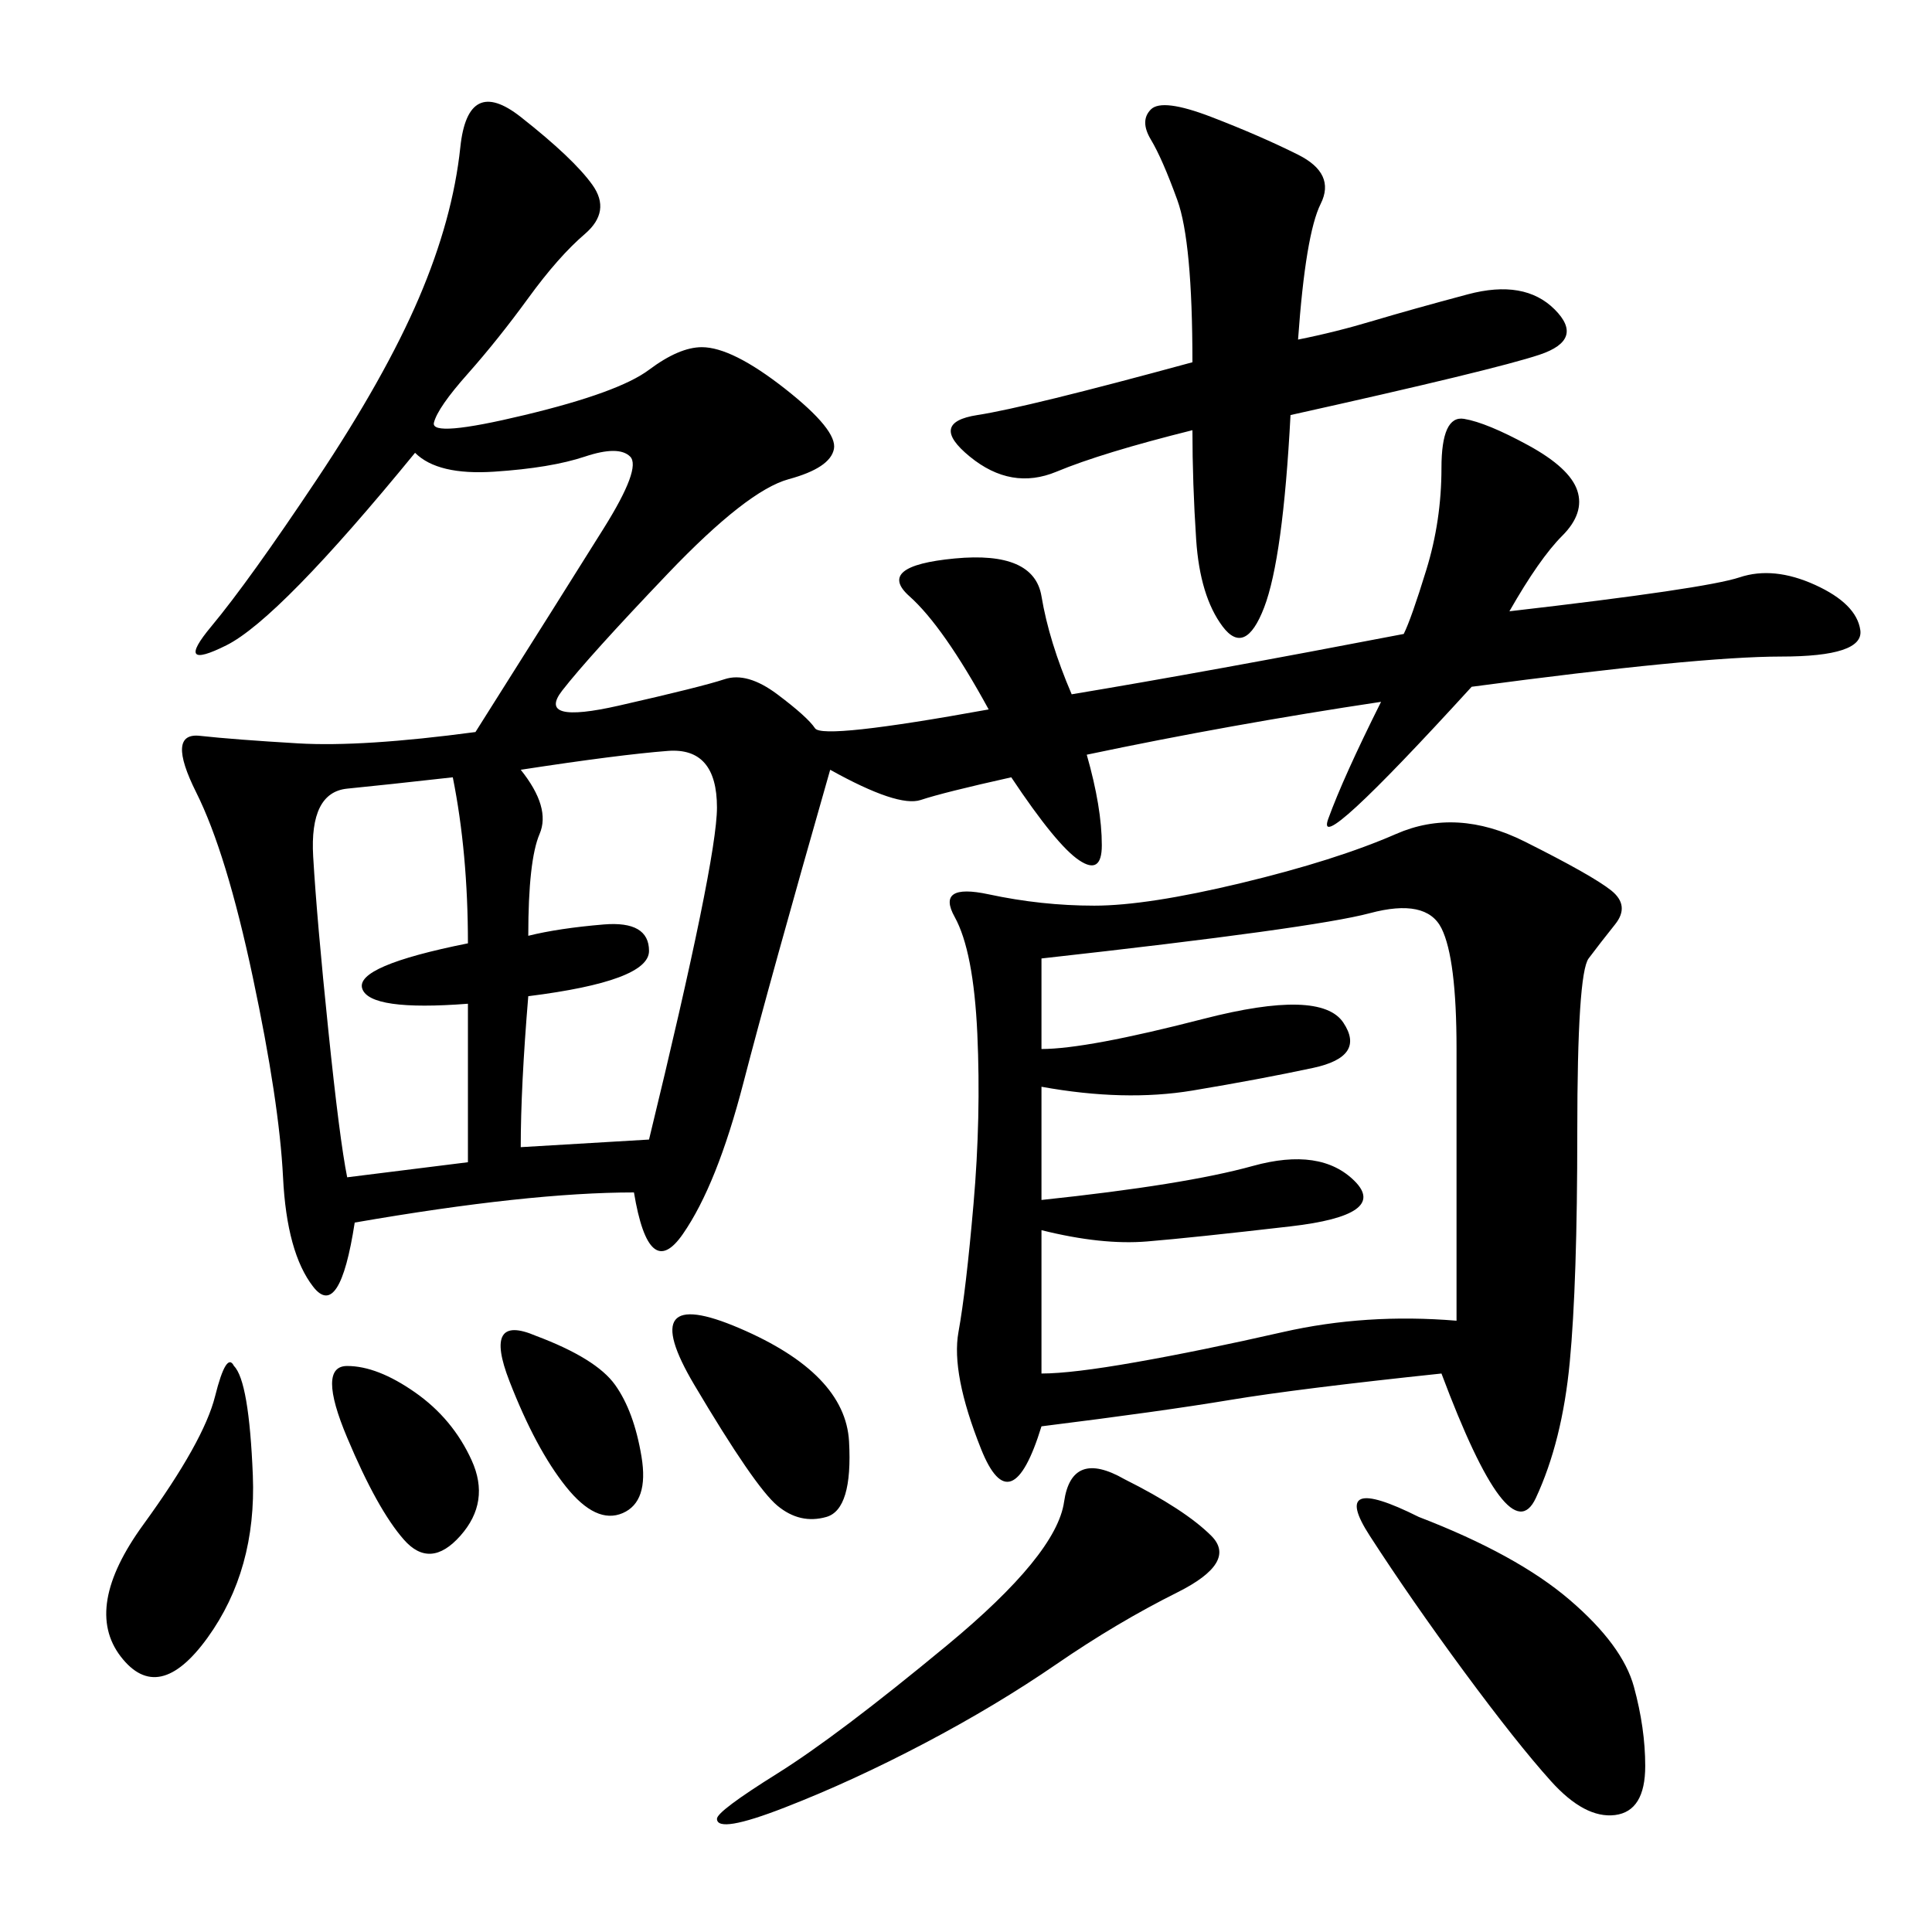 <svg xmlns="http://www.w3.org/2000/svg" xmlns:xlink="http://www.w3.org/1999/xlink" width="300" height="300"><path d="M98.44 185.16Q82.03 185.16 55.08 189.84L55.08 189.84Q52.73 205.08 48.63 199.80Q44.53 194.53 43.95 182.81Q43.36 171.09 39.26 151.76Q35.16 132.42 30.47 123.05Q25.78 113.67 31.05 114.26Q36.33 114.84 46.29 115.43Q56.25 116.02 73.83 113.67L73.83 113.67Q87.89 91.41 93.75 82.03Q99.61 72.66 97.85 70.90Q96.09 69.14 90.82 70.90Q85.55 72.66 76.76 73.24Q67.97 73.83 64.45 70.31L64.45 70.31Q43.36 96.09 35.16 100.20Q26.95 104.30 32.81 97.27Q38.67 90.23 49.22 74.41Q59.77 58.59 65.04 46.29Q70.31 33.98 71.48 22.85Q72.66 11.72 80.86 18.16Q89.06 24.61 91.99 28.71Q94.92 32.81 90.82 36.33Q86.72 39.84 82.03 46.29Q77.34 52.73 72.66 58.01Q67.97 63.28 67.38 65.63Q66.80 67.97 81.45 64.45Q96.09 60.94 100.78 57.42Q105.47 53.91 108.98 53.91L108.98 53.91Q113.67 53.91 121.88 60.35Q130.08 66.80 129.49 69.73Q128.91 72.66 122.46 74.41Q116.02 76.17 103.71 89.06Q91.41 101.95 87.30 107.23Q83.20 112.50 96.09 109.57Q108.98 106.64 112.50 105.47Q116.02 104.30 120.70 107.81Q125.39 111.33 126.56 113.09Q127.73 114.84 153.52 110.16L153.52 110.16Q146.48 97.27 141.21 92.58Q135.94 87.89 148.24 86.72Q160.55 85.55 161.72 92.58Q162.89 99.61 166.41 107.81L166.41 107.81Q187.50 104.30 217.97 98.44L217.97 98.44Q219.14 96.09 221.48 88.48Q223.83 80.86 223.83 72.66L223.83 72.66Q223.83 64.45 227.34 65.04Q230.86 65.63 237.30 69.14Q243.75 72.66 244.92 76.17Q246.09 79.69 242.58 83.20Q239.06 86.72 234.38 94.92L234.38 94.92Q264.84 91.41 270.12 89.65Q275.39 87.89 281.84 90.82Q288.28 93.75 288.87 97.85Q289.45 101.95 276.56 101.95L276.56 101.95Q263.67 101.95 228.52 106.64L228.52 106.64Q203.91 133.59 206.25 127.15Q208.59 120.70 214.45 108.98L214.45 108.98Q191.02 112.50 168.75 117.19L168.75 117.19Q171.09 125.39 171.09 131.25L171.09 131.25Q171.09 135.94 167.58 133.59Q164.06 131.25 157.03 120.70L157.03 120.70Q146.48 123.05 142.97 124.22Q139.45 125.39 128.91 119.53L128.91 119.53Q119.53 152.34 115.43 168.16Q111.33 183.98 106.05 191.60Q100.78 199.22 98.44 185.16L98.44 185.16ZM223.83 213.28Q201.56 215.63 191.02 217.38Q180.47 219.14 161.72 221.48L161.72 221.48Q157.03 236.72 152.34 225Q147.66 213.28 148.83 206.84Q150 200.39 151.17 186.91Q152.34 173.44 151.76 160.55Q151.17 147.66 148.24 142.38Q145.31 137.11 153.52 138.87Q161.72 140.63 169.92 140.63L169.92 140.63Q178.13 140.63 192.77 137.11Q207.42 133.59 216.80 129.49Q226.17 125.39 236.72 130.66Q247.27 135.94 250.20 138.28Q253.13 140.63 250.78 143.55Q248.44 146.48 246.68 148.83Q244.92 151.17 244.92 175.78L244.92 175.78Q244.92 199.22 243.75 211.52Q242.58 223.83 238.48 232.62Q234.38 241.41 223.83 213.28L223.83 213.28ZM161.72 148.83L161.72 162.89Q168.75 162.89 186.91 158.20Q205.08 153.52 208.59 158.79Q212.11 164.06 203.91 165.82Q195.70 167.58 185.16 169.34Q174.61 171.09 161.72 168.75L161.72 168.75L161.72 186.33Q183.98 183.98 194.53 181.05Q205.08 178.13 210.35 183.40Q215.63 188.67 200.39 190.43Q185.16 192.19 178.13 192.77Q171.09 193.36 161.72 191.02L161.72 191.02L161.72 213.28Q166.41 213.28 176.37 211.52Q186.33 209.77 199.22 206.84Q212.11 203.91 226.17 205.08L226.17 205.08L226.17 162.89Q226.17 148.83 223.83 144.14Q221.48 139.45 212.70 141.80Q203.91 144.14 161.72 148.83L161.72 148.83ZM201.56 52.73Q207.42 51.56 213.28 49.80Q219.14 48.05 227.93 45.70Q236.72 43.36 241.41 48.05Q246.09 52.73 239.06 55.08Q232.03 57.42 200.39 64.45L200.39 64.45Q199.22 86.72 196.29 94.34Q193.36 101.95 189.84 97.27Q186.33 92.58 185.74 83.79Q185.16 75 185.16 66.80L185.16 66.80Q171.09 70.31 164.06 73.24Q157.03 76.17 150.59 70.90Q144.14 65.63 151.76 64.45Q159.38 63.28 185.16 56.25L185.16 56.25Q185.16 37.50 182.81 31.05Q180.47 24.61 178.71 21.68Q176.95 18.75 178.71 16.99Q180.47 15.23 188.09 18.16Q195.70 21.09 201.56 24.02Q207.42 26.95 205.08 31.64Q202.73 36.33 201.56 52.73L201.56 52.73ZM80.86 119.53Q85.55 125.39 83.79 129.49Q82.03 133.59 82.03 145.31L82.03 145.31Q86.72 144.14 93.75 143.55Q100.78 142.97 100.78 147.66L100.78 147.66Q100.78 152.34 82.03 154.69L82.03 154.69Q80.86 168.75 80.86 178.13L80.86 178.13L100.78 176.95Q111.33 133.59 111.33 125.39L111.33 125.39Q111.33 116.02 103.71 116.60Q96.09 117.19 80.86 119.53L80.86 119.53ZM53.91 182.81L72.66 180.47L72.66 155.86Q57.42 157.03 56.25 153.52Q55.08 150 72.66 146.48L72.66 146.48Q72.66 132.42 70.31 120.70L70.31 120.70Q59.77 121.88 53.91 122.46Q48.05 123.05 48.63 133.01Q49.22 142.97 50.98 159.96Q52.73 176.95 53.91 182.81L53.91 182.81ZM174.61 229.69Q183.98 234.38 188.09 238.48Q192.19 242.58 182.81 247.27Q173.44 251.95 164.06 258.40Q154.69 264.84 143.55 270.70Q132.42 276.56 121.88 280.66Q111.33 284.77 111.33 282.42L111.33 282.42Q111.33 281.25 120.70 275.39Q130.08 269.53 147.07 255.47Q164.06 241.41 165.23 233.20Q166.41 225 174.61 229.69L174.61 229.69ZM220.31 235.55Q235.55 241.41 243.75 248.44Q251.95 255.47 253.71 261.91Q255.47 268.36 255.47 274.22L255.47 274.22Q255.47 281.25 250.78 281.84Q246.09 282.42 240.82 276.56Q235.55 270.70 227.34 259.57Q219.14 248.44 212.70 238.48Q206.25 228.52 220.31 235.55L220.31 235.55ZM36.33 212.11Q38.67 214.45 39.26 229.10Q39.84 243.75 32.23 254.30Q24.61 264.84 18.75 257.23Q12.89 249.61 22.27 236.72Q31.64 223.83 33.40 216.80Q35.16 209.77 36.33 212.11L36.33 212.11ZM114.84 206.25Q131.25 213.28 131.84 223.83Q132.42 234.38 128.32 235.55Q124.22 236.72 120.70 233.79Q117.19 230.86 107.81 215.04Q98.44 199.22 114.84 206.25L114.84 206.25ZM53.91 212.11Q58.59 212.11 64.45 216.21Q70.31 220.31 73.24 226.76Q76.17 233.20 71.48 238.48Q66.80 243.75 62.70 239.06Q58.59 234.38 53.91 223.24Q49.22 212.11 53.91 212.11L53.91 212.11ZM83.20 207.42Q92.58 210.94 95.51 215.04Q98.44 219.14 99.61 226.17Q100.78 233.20 96.68 234.96Q92.58 236.72 87.89 230.86Q83.20 225 79.10 214.45Q75 203.91 83.20 207.42L83.20 207.42Z"/></svg>
